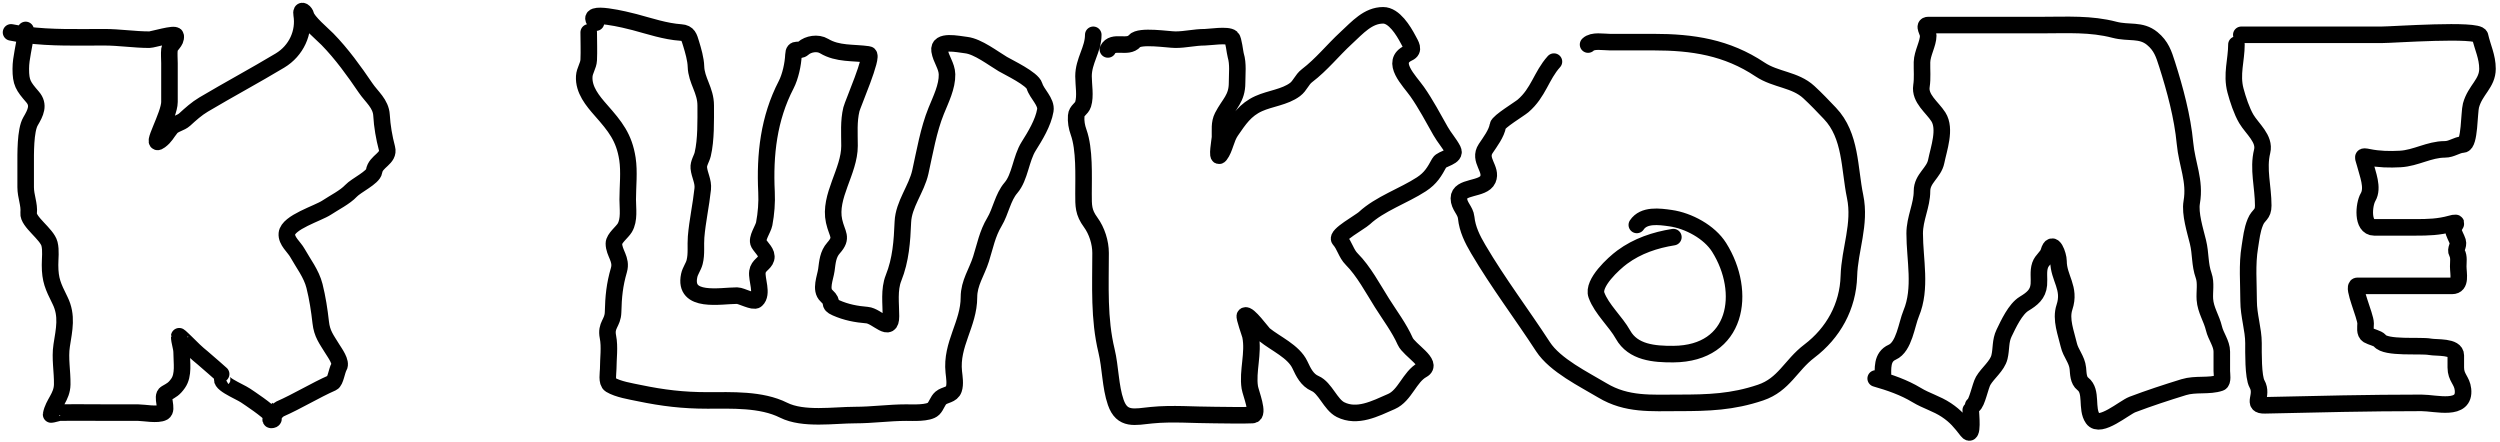 <?xml version="1.0" encoding="UTF-8"?> <svg xmlns="http://www.w3.org/2000/svg" width="453" height="80" viewBox="0 0 453 80" fill="none"><path d="M4.65 5.424C4.65 5.714 4.636 6.004 4.612 6.295M4.612 6.295C4.443 8.333 3.767 10.415 3.767 12.466C3.767 14.977 4.191 15.593 5.901 17.57C7.162 19.027 6.443 20.44 5.533 21.987C4.569 23.627 4.65 27.93 4.65 29.937V33.912C4.65 35.6 5.361 37.062 5.19 38.598C5.014 40.184 8.52 42.397 8.969 44.193C9.266 45.382 9.067 46.792 9.067 48.021C9.067 50.766 9.634 51.917 10.813 54.309L10.882 54.449C12.241 57.207 11.621 59.733 11.177 62.596C10.819 64.905 11.318 67.321 11.275 69.662C11.233 71.95 9.633 73.073 9.263 75.109C9.251 75.176 10.569 74.771 10.882 74.766C13.89 74.717 16.904 74.766 19.912 74.766H25.04C26.028 74.766 28.607 75.272 29.58 74.717C30.508 74.187 29.142 71.812 30.07 71.282C31.103 70.692 31.546 70.488 32.279 69.441C33.33 67.939 32.917 65.676 32.917 63.921C32.917 62.875 32.475 62 32.475 60.927C32.475 60.869 33.529 61.883 33.702 62.056L33.738 62.092C34.698 63.052 35.628 63.982 36.695 64.828C37.032 65.095 40.658 68.267 40.621 68.288C39.001 69.226 43.294 70.859 44.498 71.674C45.162 72.124 48.489 74.3 49.358 75.421M4.612 6.295C9.336 6.914 14.109 6.749 18.881 6.749C21.632 6.749 24.364 7.191 27.077 7.191C27.636 7.191 31.769 5.929 31.837 6.504C31.97 7.633 30.806 8.081 30.708 8.958C30.618 9.767 30.708 10.646 30.708 11.46V18.478C30.708 20.886 27.064 26.941 28.991 25.496C30.016 24.727 30.144 24.191 30.978 23.165C31.552 22.459 32.748 22.314 33.456 21.668C34.542 20.677 35.619 19.7 36.892 18.944C41.461 16.231 46.14 13.724 50.73 10.97C53.705 9.185 55.193 5.849 54.656 2.627C54.457 1.432 55.317 2.212 55.441 2.774C55.697 3.923 58.49 6.245 59.318 7.093C61.932 9.767 64.179 12.893 66.238 15.926C67.337 17.546 69.014 18.774 69.133 20.883C69.247 22.887 69.6 24.927 70.115 26.87C70.612 28.749 68.05 29.174 67.784 31.041C67.623 32.163 64.522 33.595 63.612 34.574C62.537 35.732 60.519 36.735 59.196 37.617C57.623 38.665 52.178 40.27 51.982 42.328C51.853 43.676 53.286 44.739 53.896 45.837C54.922 47.685 56.429 49.591 56.987 51.824C57.525 53.974 57.872 56.228 58.116 58.424C58.346 60.491 59.129 61.437 60.202 63.184C60.661 63.933 61.941 65.64 61.429 66.472C61.033 67.116 60.796 69.106 60.202 69.368C57.115 70.726 53.906 72.712 50.681 74.128C50.449 74.23 49.766 74.893 49.358 75.421M4.612 6.295C3.74 6.181 2.869 6.04 2 5.866M49.358 75.421C49.66 75.81 49.665 76.072 49.16 76.091C48.918 76.1 49.069 75.794 49.358 75.421ZM106.675 5.866C106.675 7.529 106.75 9.21 106.675 10.872C106.627 11.925 105.928 12.768 105.865 13.841C105.721 16.283 107.398 18.284 108.908 19.999C111.465 22.905 113.093 24.89 113.692 28.784C114.052 31.123 113.741 33.78 113.741 36.145C113.741 37.79 114.085 39.824 113.202 41.297C112.741 42.065 111.239 43.2 111.239 44.119C111.239 45.871 112.715 46.97 112.147 48.928C111.365 51.621 111.158 53.759 111.091 56.559C111.043 58.58 109.723 58.869 110.159 61.05C110.52 62.856 110.208 65 110.208 66.84C110.208 67.531 109.862 69.268 110.601 69.711C112.008 70.555 114.276 70.904 115.852 71.233C120.113 72.12 123.783 72.558 128.169 72.558C132.564 72.558 137.913 72.289 141.983 74.324C145.567 76.116 151.098 75.208 154.964 75.208C158.072 75.208 161.109 74.766 164.189 74.766C165.292 74.766 168.279 74.945 169.146 74.079C169.687 73.538 169.901 72.604 170.471 72.116C171.217 71.477 172.452 71.599 172.826 70.521C173.141 69.616 172.925 68.335 172.826 67.405C172.293 62.379 175.575 58.715 175.575 53.86C175.575 51.259 176.999 49.345 177.758 46.941C178.497 44.603 178.902 42.36 180.188 40.218C181.346 38.287 181.706 35.745 183.181 34.035C184.839 32.112 184.974 28.76 186.395 26.502C187.556 24.658 189.031 22.253 189.413 19.999C189.676 18.455 187.854 16.994 187.45 15.583C187.073 14.263 182.773 12.237 181.709 11.608C179.964 10.577 177.199 8.423 175.084 8.173C173.501 7.985 169.941 7.171 170.25 9.179C170.489 10.73 171.564 11.909 171.6 13.473C171.65 15.706 170.469 18.041 169.637 20.098C168.243 23.54 167.575 27.521 166.766 31.164C166.076 34.269 163.734 37.011 163.601 40.218C163.455 43.712 163.235 47.059 161.908 50.376C161.062 52.489 161.441 55.046 161.441 57.296C161.441 60.587 158.942 57.251 157.123 57.099C155.134 56.934 153.333 56.598 151.479 55.774C149.82 55.037 151.287 54.977 149.762 53.59C148.56 52.498 149.552 50.299 149.737 48.928C149.935 47.468 150.014 46.083 151.038 44.929C152.762 42.985 151.68 42.53 151.136 40.071C150.139 35.565 153.933 31.063 153.933 26.428C153.933 24.199 153.749 21.97 154.276 19.803C154.503 18.871 158.351 10.006 157.368 9.866C154.576 9.467 151.814 9.841 149.32 8.344C148.162 7.649 146.447 7.956 145.541 8.761C144.728 9.484 143.832 8.436 143.775 9.939C143.71 11.617 143.213 13.889 142.45 15.362C139.296 21.445 138.561 28.009 138.892 34.795C138.985 36.712 138.829 38.676 138.475 40.561C138.296 41.511 136.997 43.241 137.493 44.119C137.934 44.899 139.114 45.807 138.818 46.843C138.543 47.806 137.427 48.031 137.248 49.247C137.045 50.622 138.277 53.249 137.052 54.351C136.532 54.819 134.325 53.566 133.567 53.566C130.569 53.566 123.825 54.98 124.881 49.934C125.066 49.052 125.64 48.365 125.863 47.505C126.251 46.007 126.006 44.462 126.133 42.941C126.376 40.018 127.031 37.14 127.335 34.231C127.48 32.84 126.75 31.754 126.623 30.428C126.542 29.569 127.143 28.759 127.335 27.949C127.96 25.311 127.875 21.834 127.875 19.116C127.875 16.345 126.179 14.605 126.108 12.049C126.072 10.757 125.606 9.142 125.225 7.903C124.877 6.771 124.717 5.979 123.384 5.891C120.543 5.701 117.704 4.731 114.968 4.001C113.824 3.696 105.502 1.601 108 4.099M198.1 6.308C198.1 8.98 196.333 11.006 196.333 13.816C196.333 15.367 196.726 17.417 196.259 18.895C195.984 19.768 195.076 19.999 195.008 20.981C194.934 22.042 195.094 22.978 195.45 23.974C196.552 27.062 196.333 31.83 196.333 35.114C196.333 37.303 196.292 38.462 197.633 40.291C198.753 41.818 199.425 43.939 199.425 45.837C199.425 51.866 199.095 57.738 200.504 63.577C201.221 66.548 201.186 70.05 202.173 72.901C203.326 76.231 205.604 75.539 208.675 75.232C212.415 74.858 216.374 75.208 220.134 75.208C222.401 75.208 224.69 75.308 226.955 75.208C228.244 75.15 226.619 71.194 226.464 70.202C226.007 67.263 227.208 63.985 226.587 60.878C226.5 60.444 225.37 57.385 225.581 57.197C226.14 56.701 228.684 60.281 229.114 60.633C231.122 62.275 234.393 63.66 235.543 66.104L235.569 66.16C236.177 67.451 236.844 68.87 238.291 69.49C240.134 70.28 241.085 73.317 242.904 74.226C245.925 75.736 249.125 74.076 252.13 72.754C254.592 71.671 255.407 68.276 257.724 67.012C259.802 65.879 255.335 63.439 254.633 61.859C253.542 59.405 251.842 57.159 250.412 54.891C248.791 52.319 247.093 49.118 244.941 46.965C243.9 45.925 243.68 44.501 242.708 43.408C242.025 42.639 246.476 40.229 247.223 39.531C249.996 36.938 254.363 35.477 257.553 33.397C259.264 32.281 259.922 31.11 260.816 29.471C261.229 28.713 263.943 28.462 263.27 27.164C262.643 25.955 261.71 24.944 261.037 23.753C259.71 21.406 258.346 18.825 256.792 16.613C255.372 14.593 251.786 11.188 255.222 9.596C256.35 9.073 255.662 8.12 255.173 7.191C254.286 5.506 252.606 2.774 250.633 2.774C247.886 2.774 246.003 4.962 243.935 6.872C241.454 9.162 239.512 11.664 236.819 13.718C235.885 14.43 235.587 15.525 234.66 16.221C232.805 17.612 230.168 17.832 228.084 18.773C225.636 19.877 224.504 21.659 223.054 23.753C222.119 25.103 221.971 26.921 221.066 28.097C220.394 28.971 221.054 25.287 221.066 24.858C221.103 23.56 220.896 22.32 221.508 21.128C222.723 18.761 224.158 17.864 224.158 14.994C224.158 13.373 224.389 11.578 223.912 10.013C223.769 9.54 223.537 7.172 223.176 6.848C222.461 6.204 219.161 6.749 218.318 6.749C216.451 6.749 214.809 7.191 212.993 7.191C211.686 7.191 206.522 6.341 205.583 7.436C204.335 8.893 201.652 7.154 200.75 8.958M281.574 11.166C279.263 13.734 278.793 16.778 275.98 19.19C275.323 19.753 271.525 22.039 271.416 22.747C271.197 24.169 270.001 25.729 269.208 26.919C267.815 29.008 270.44 30.607 269.6 32.513C268.752 34.438 264.349 33.66 264.349 35.924C264.349 37.359 265.54 38.092 265.674 39.433C265.885 41.535 266.804 43.358 267.858 45.15C271.483 51.312 275.733 56.888 279.587 62.816C281.789 66.204 287.043 68.753 290.359 70.742C294.778 73.393 299.212 72.999 304.197 72.999C309.564 72.999 313.911 72.858 319.018 71.134C323.27 69.699 324.471 66.189 327.851 63.626C332.182 60.343 334.858 55.548 335.016 50.033C335.155 45.171 337.187 40.623 336.145 35.605C335.08 30.484 335.434 24.572 331.581 20.539C330.309 19.208 329.107 17.933 327.753 16.687C325.246 14.381 321.768 14.488 318.92 12.589C312.904 8.579 306.728 7.633 299.584 7.633H291.708C290.508 7.633 288.592 7.24 287.758 8.074M303.216 42.966C299.901 43.496 296.712 44.555 293.941 46.597C292.395 47.736 288.49 51.3 289.279 53.468C290.209 56.025 292.767 58.264 294.088 60.633C295.898 63.878 299.749 64.191 303.216 64.166C314.871 64.08 316.597 52.933 311.509 44.831C309.747 42.024 305.937 39.99 302.725 39.531C300.648 39.234 297.86 38.854 296.591 40.758M341.199 68.583C341.199 66.78 340.928 64.685 342.868 63.822C345.046 62.854 345.484 58.76 346.303 56.805C348.213 52.241 346.941 47.017 346.941 42.303C346.941 39.562 348.266 37.231 348.266 34.623C348.266 32.319 350.421 31.354 350.842 29.25C351.302 26.95 352.627 23.365 351.235 21.177C350.118 19.423 347.816 17.87 348.168 15.583C348.386 14.163 348.233 12.697 348.266 11.264C348.303 9.647 349.395 7.912 349.395 6.455C349.395 5.765 348.409 4.541 349.395 4.541H370.104C374.615 4.541 378.805 4.264 383.157 5.4C385.745 6.075 387.925 5.29 389.979 6.97C391.612 8.306 392.084 9.789 392.672 11.64L392.678 11.657C394.115 16.174 395.476 21.206 395.917 25.937C396.274 29.777 397.818 32.757 397.143 36.635C396.781 38.718 397.772 41.795 398.272 43.849C398.798 46.01 398.572 47.879 399.303 49.934C399.777 51.267 399.428 52.864 399.524 54.253C399.657 56.184 400.736 57.679 401.168 59.504C401.512 60.96 402.591 62.233 402.591 63.724V67.233C402.591 67.691 402.848 69.178 402.296 69.368C400.285 70.061 397.838 69.491 395.696 70.153C392.504 71.139 389.413 72.15 386.396 73.294C384.907 73.859 380.517 77.702 379.207 75.846C377.938 74.048 379.178 70.934 377.416 69.564C376.574 68.909 376.605 67.71 376.508 66.742C376.345 65.109 375.212 64.029 374.864 62.497C374.382 60.376 373.345 57.876 374.079 55.676C375.25 52.162 372.999 50.431 372.999 47.285C372.999 46.282 371.936 43.154 371.232 45.616C370.958 46.578 370.01 47.047 369.662 48.07C369.281 49.19 369.542 50.422 369.441 51.578C369.288 53.338 368.197 54.169 366.767 55.038C365.169 56.009 363.932 58.717 363.135 60.363C362.433 61.813 362.665 63.218 362.301 64.706C361.909 66.311 360.185 67.579 359.357 69C358.819 69.92 358.235 73.094 357.541 73.441M357.099 74.324C357.099 74.882 357.607 79.552 356.461 78.078C355.224 76.488 354.394 75.441 352.682 74.3C350.92 73.125 349.086 72.666 347.284 71.576C344.993 70.191 342.429 69.313 339.874 68.583M405.241 8.074C405.241 10.857 404.297 13.476 405.069 16.392C405.487 17.971 406.202 20.144 407.032 21.545C408.094 23.338 410.458 25.149 409.903 27.41C409.111 30.631 410.099 33.845 410.099 37.249C410.099 38.966 409.238 38.839 408.676 40.218C408.041 41.776 407.948 43.086 407.67 44.757C407.139 47.942 407.449 51.318 407.449 54.547C407.449 57.172 408.332 59.689 408.332 62.178C408.332 63.753 408.253 68.31 408.97 69.564C410.182 71.684 407.843 73.499 410.393 73.441C419.817 73.227 429.284 72.999 438.758 72.999C441.4 72.999 446.712 74.567 446.291 70.57C446.115 68.902 444.991 68.45 444.991 66.595V64.387C444.991 62.709 441.505 63.062 440.329 62.841C438.552 62.506 432.301 63.179 431.201 61.712C430.906 61.319 429.584 61.032 429.091 60.731C428.42 60.321 428.649 59.285 428.649 58.596C428.649 57.267 426.16 51.799 427.152 51.799H444.328C446.019 51.799 445.432 49.571 445.432 48.266C445.432 47.484 445.601 46.538 445.211 45.837C444.821 45.134 445.573 44.557 445.334 43.751C445.162 43.17 444.549 42.201 444.549 41.641C444.549 40.784 445.875 40.046 444.107 40.537C441.891 41.153 439.966 41.199 437.679 41.199H430.195C427.953 41.199 428.316 37.044 429.091 35.728C430.088 34.031 428.997 31.5 428.551 29.716C428.217 28.382 427.83 28.211 429.189 28.489C431.072 28.874 433.013 28.915 434.93 28.808C437.739 28.652 440.192 27.066 442.979 27.066C444.292 27.066 445.092 26.255 446.316 26.183C447.531 26.111 447.394 20.39 447.739 19.116C448.503 16.288 450.732 15.142 450.732 12.466C450.732 10.261 449.845 8.609 449.383 6.529C449.083 5.18 433.593 6.308 431.495 6.308H406.124" stroke="black" stroke-width="3" stroke-linecap="round"></path></svg> 